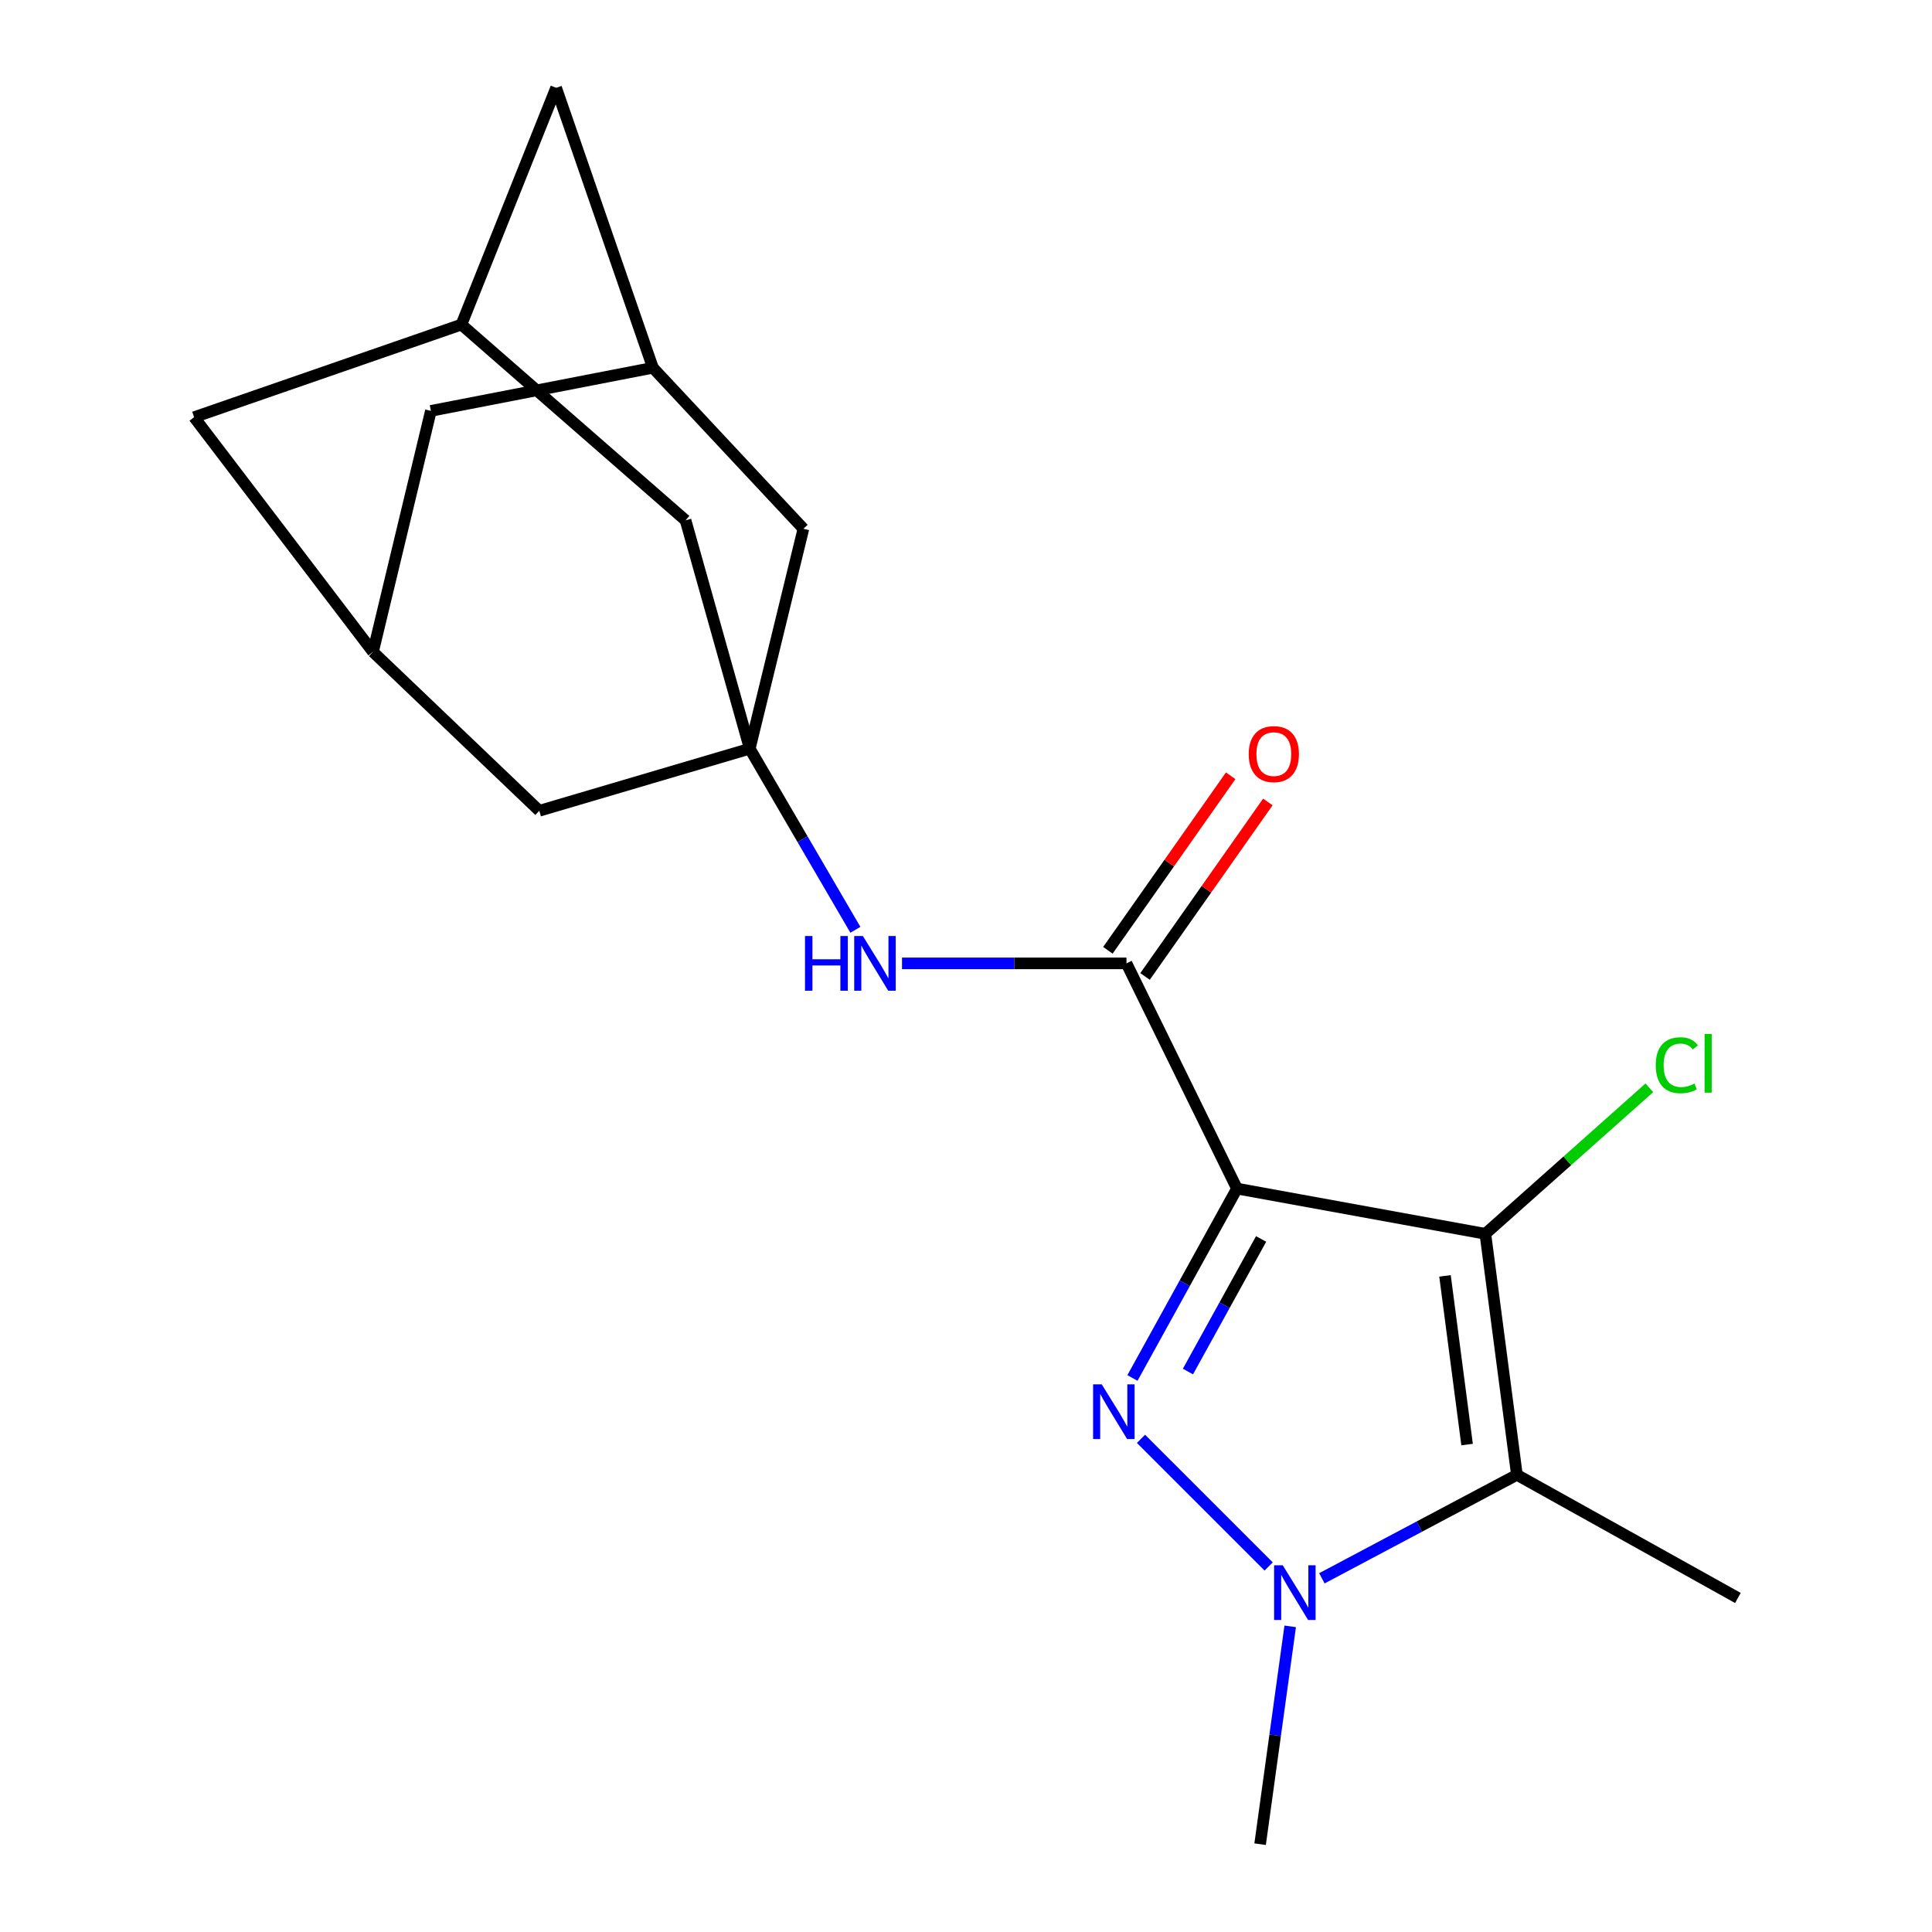 <?xml version='1.0' encoding='iso-8859-1'?>
<svg version='1.1' baseProfile='full'
              xmlns='http://www.w3.org/2000/svg'
                      xmlns:rdkit='http://www.rdkit.org/xml'
                      xmlns:xlink='http://www.w3.org/1999/xlink'
                  xml:space='preserve'
width='1000px' height='1000px' viewBox='0 0 1000 1000'>
<!-- END OF HEADER -->
<rect style='opacity:1.0;fill:#FFFFFF;stroke:none' width='1000' height='1000' x='0' y='0'> </rect>
<path class='bond-0' d='M 640.258,615.209 L 613.208,664.221' style='fill:none;fill-rule:evenodd;stroke:#000000;stroke-width:6px;stroke-linecap:butt;stroke-linejoin:miter;stroke-opacity:1' />
<path class='bond-0' d='M 613.208,664.221 L 586.157,713.234' style='fill:none;fill-rule:evenodd;stroke:#0000FF;stroke-width:6px;stroke-linecap:butt;stroke-linejoin:miter;stroke-opacity:1' />
<path class='bond-0' d='M 652.747,641.284 L 633.812,675.593' style='fill:none;fill-rule:evenodd;stroke:#000000;stroke-width:6px;stroke-linecap:butt;stroke-linejoin:miter;stroke-opacity:1' />
<path class='bond-0' d='M 633.812,675.593 L 614.876,709.901' style='fill:none;fill-rule:evenodd;stroke:#0000FF;stroke-width:6px;stroke-linecap:butt;stroke-linejoin:miter;stroke-opacity:1' />
<path class='bond-1' d='M 640.258,615.209 L 768.816,638.624' style='fill:none;fill-rule:evenodd;stroke:#000000;stroke-width:6px;stroke-linecap:butt;stroke-linejoin:miter;stroke-opacity:1' />
<path class='bond-4' d='M 640.258,615.209 L 583.059,498.64' style='fill:none;fill-rule:evenodd;stroke:#000000;stroke-width:6px;stroke-linecap:butt;stroke-linejoin:miter;stroke-opacity:1' />
<path class='bond-2' d='M 590.574,744.74 L 656.656,810.803' style='fill:none;fill-rule:evenodd;stroke:#0000FF;stroke-width:6px;stroke-linecap:butt;stroke-linejoin:miter;stroke-opacity:1' />
<path class='bond-3' d='M 768.816,638.624 L 785.145,763.364' style='fill:none;fill-rule:evenodd;stroke:#000000;stroke-width:6px;stroke-linecap:butt;stroke-linejoin:miter;stroke-opacity:1' />
<path class='bond-3' d='M 747.931,660.39 L 759.361,747.707' style='fill:none;fill-rule:evenodd;stroke:#000000;stroke-width:6px;stroke-linecap:butt;stroke-linejoin:miter;stroke-opacity:1' />
<path class='bond-11' d='M 768.816,638.624 L 811.254,600.838' style='fill:none;fill-rule:evenodd;stroke:#000000;stroke-width:6px;stroke-linecap:butt;stroke-linejoin:miter;stroke-opacity:1' />
<path class='bond-11' d='M 811.254,600.838 L 853.692,563.051' style='fill:none;fill-rule:evenodd;stroke:#00CC00;stroke-width:6px;stroke-linecap:butt;stroke-linejoin:miter;stroke-opacity:1' />
<path class='bond-19' d='M 667.802,841.8 L 660.018,898.173' style='fill:none;fill-rule:evenodd;stroke:#0000FF;stroke-width:6px;stroke-linecap:butt;stroke-linejoin:miter;stroke-opacity:1' />
<path class='bond-19' d='M 660.018,898.173 L 652.234,954.545' style='fill:none;fill-rule:evenodd;stroke:#000000;stroke-width:6px;stroke-linecap:butt;stroke-linejoin:miter;stroke-opacity:1' />
<path class='bond-20' d='M 684.204,816.929 L 734.674,790.146' style='fill:none;fill-rule:evenodd;stroke:#0000FF;stroke-width:6px;stroke-linecap:butt;stroke-linejoin:miter;stroke-opacity:1' />
<path class='bond-20' d='M 734.674,790.146 L 785.145,763.364' style='fill:none;fill-rule:evenodd;stroke:#000000;stroke-width:6px;stroke-linecap:butt;stroke-linejoin:miter;stroke-opacity:1' />
<path class='bond-18' d='M 785.145,763.364 L 899.53,827.1' style='fill:none;fill-rule:evenodd;stroke:#000000;stroke-width:6px;stroke-linecap:butt;stroke-linejoin:miter;stroke-opacity:1' />
<path class='bond-6' d='M 583.059,498.64 L 524.968,498.64' style='fill:none;fill-rule:evenodd;stroke:#000000;stroke-width:6px;stroke-linecap:butt;stroke-linejoin:miter;stroke-opacity:1' />
<path class='bond-6' d='M 524.968,498.64 L 466.876,498.64' style='fill:none;fill-rule:evenodd;stroke:#0000FF;stroke-width:6px;stroke-linecap:butt;stroke-linejoin:miter;stroke-opacity:1' />
<path class='bond-10' d='M 592.682,505.412 L 624.461,460.25' style='fill:none;fill-rule:evenodd;stroke:#000000;stroke-width:6px;stroke-linecap:butt;stroke-linejoin:miter;stroke-opacity:1' />
<path class='bond-10' d='M 624.461,460.25 L 656.239,415.088' style='fill:none;fill-rule:evenodd;stroke:#FF0000;stroke-width:6px;stroke-linecap:butt;stroke-linejoin:miter;stroke-opacity:1' />
<path class='bond-10' d='M 573.436,491.869 L 605.215,446.707' style='fill:none;fill-rule:evenodd;stroke:#000000;stroke-width:6px;stroke-linecap:butt;stroke-linejoin:miter;stroke-opacity:1' />
<path class='bond-10' d='M 605.215,446.707 L 636.993,401.546' style='fill:none;fill-rule:evenodd;stroke:#FF0000;stroke-width:6px;stroke-linecap:butt;stroke-linejoin:miter;stroke-opacity:1' />
<path class='bond-5' d='M 388.073,387.524 L 415.41,434.394' style='fill:none;fill-rule:evenodd;stroke:#000000;stroke-width:6px;stroke-linecap:butt;stroke-linejoin:miter;stroke-opacity:1' />
<path class='bond-5' d='M 415.41,434.394 L 442.747,481.264' style='fill:none;fill-rule:evenodd;stroke:#0000FF;stroke-width:6px;stroke-linecap:butt;stroke-linejoin:miter;stroke-opacity:1' />
<path class='bond-12' d='M 388.073,387.524 L 279.14,419.66' style='fill:none;fill-rule:evenodd;stroke:#000000;stroke-width:6px;stroke-linecap:butt;stroke-linejoin:miter;stroke-opacity:1' />
<path class='bond-13' d='M 388.073,387.524 L 415.842,273.688' style='fill:none;fill-rule:evenodd;stroke:#000000;stroke-width:6px;stroke-linecap:butt;stroke-linejoin:miter;stroke-opacity:1' />
<path class='bond-14' d='M 388.073,387.524 L 354.839,269.321' style='fill:none;fill-rule:evenodd;stroke:#000000;stroke-width:6px;stroke-linecap:butt;stroke-linejoin:miter;stroke-opacity:1' />
<path class='bond-7' d='M 337.947,190.354 L 415.842,273.688' style='fill:none;fill-rule:evenodd;stroke:#000000;stroke-width:6px;stroke-linecap:butt;stroke-linejoin:miter;stroke-opacity:1' />
<path class='bond-16' d='M 337.947,190.354 L 223.026,212.672' style='fill:none;fill-rule:evenodd;stroke:#000000;stroke-width:6px;stroke-linecap:butt;stroke-linejoin:miter;stroke-opacity:1' />
<path class='bond-21' d='M 337.947,190.354 L 287.847,45.455' style='fill:none;fill-rule:evenodd;stroke:#000000;stroke-width:6px;stroke-linecap:butt;stroke-linejoin:miter;stroke-opacity:1' />
<path class='bond-8' d='M 238.82,168.011 L 354.839,269.321' style='fill:none;fill-rule:evenodd;stroke:#000000;stroke-width:6px;stroke-linecap:butt;stroke-linejoin:miter;stroke-opacity:1' />
<path class='bond-15' d='M 238.82,168.011 L 100.47,215.94' style='fill:none;fill-rule:evenodd;stroke:#000000;stroke-width:6px;stroke-linecap:butt;stroke-linejoin:miter;stroke-opacity:1' />
<path class='bond-17' d='M 238.82,168.011 L 287.847,45.455' style='fill:none;fill-rule:evenodd;stroke:#000000;stroke-width:6px;stroke-linecap:butt;stroke-linejoin:miter;stroke-opacity:1' />
<path class='bond-9' d='M 193.061,337.424 L 279.14,419.66' style='fill:none;fill-rule:evenodd;stroke:#000000;stroke-width:6px;stroke-linecap:butt;stroke-linejoin:miter;stroke-opacity:1' />
<path class='bond-22' d='M 193.061,337.424 L 100.47,215.94' style='fill:none;fill-rule:evenodd;stroke:#000000;stroke-width:6px;stroke-linecap:butt;stroke-linejoin:miter;stroke-opacity:1' />
<path class='bond-23' d='M 193.061,337.424 L 223.026,212.672' style='fill:none;fill-rule:evenodd;stroke:#000000;stroke-width:6px;stroke-linecap:butt;stroke-linejoin:miter;stroke-opacity:1' />
<path  class='atom-1' d='M 570.262 716.532
L 579.542 731.532
Q 580.462 733.012, 581.942 735.692
Q 583.422 738.372, 583.502 738.532
L 583.502 716.532
L 587.262 716.532
L 587.262 744.852
L 583.382 744.852
L 573.422 728.452
Q 572.262 726.532, 571.022 724.332
Q 569.822 722.132, 569.462 721.452
L 569.462 744.852
L 565.782 744.852
L 565.782 716.532
L 570.262 716.532
' fill='#0000FF'/>
<path  class='atom-3' d='M 663.951 810.194
L 673.231 825.194
Q 674.151 826.674, 675.631 829.354
Q 677.111 832.034, 677.191 832.194
L 677.191 810.194
L 680.951 810.194
L 680.951 838.514
L 677.071 838.514
L 667.111 822.114
Q 665.951 820.194, 664.711 817.994
Q 663.511 815.794, 663.151 815.114
L 663.151 838.514
L 659.471 838.514
L 659.471 810.194
L 663.951 810.194
' fill='#0000FF'/>
<path  class='atom-7' d='M 416.661 484.48
L 420.501 484.48
L 420.501 496.52
L 434.981 496.52
L 434.981 484.48
L 438.821 484.48
L 438.821 512.8
L 434.981 512.8
L 434.981 499.72
L 420.501 499.72
L 420.501 512.8
L 416.661 512.8
L 416.661 484.48
' fill='#0000FF'/>
<path  class='atom-7' d='M 446.621 484.48
L 455.901 499.48
Q 456.821 500.96, 458.301 503.64
Q 459.781 506.32, 459.861 506.48
L 459.861 484.48
L 463.621 484.48
L 463.621 512.8
L 459.741 512.8
L 449.781 496.4
Q 448.621 494.48, 447.381 492.28
Q 446.181 490.08, 445.821 489.4
L 445.821 512.8
L 442.141 512.8
L 442.141 484.48
L 446.621 484.48
' fill='#0000FF'/>
<path  class='atom-11' d='M 646.333 390.323
Q 646.333 383.523, 649.693 379.723
Q 653.053 375.923, 659.333 375.923
Q 665.613 375.923, 668.973 379.723
Q 672.333 383.523, 672.333 390.323
Q 672.333 397.203, 668.933 401.123
Q 665.533 405.003, 659.333 405.003
Q 653.093 405.003, 649.693 401.123
Q 646.333 397.243, 646.333 390.323
M 659.333 401.803
Q 663.653 401.803, 665.973 398.923
Q 668.333 396.003, 668.333 390.323
Q 668.333 384.763, 665.973 381.963
Q 663.653 379.123, 659.333 379.123
Q 655.013 379.123, 652.653 381.923
Q 650.333 384.723, 650.333 390.323
Q 650.333 396.043, 652.653 398.923
Q 655.013 401.803, 659.333 401.803
' fill='#FF0000'/>
<path  class='atom-12' d='M 857.01 551.354
Q 857.01 544.314, 860.29 540.634
Q 863.61 536.914, 869.89 536.914
Q 875.73 536.914, 878.85 541.034
L 876.21 543.194
Q 873.93 540.194, 869.89 540.194
Q 865.61 540.194, 863.33 543.074
Q 861.09 545.914, 861.09 551.354
Q 861.09 556.954, 863.41 559.834
Q 865.77 562.714, 870.33 562.714
Q 873.45 562.714, 877.09 560.834
L 878.21 563.834
Q 876.73 564.794, 874.49 565.354
Q 872.25 565.914, 869.77 565.914
Q 863.61 565.914, 860.29 562.154
Q 857.01 558.394, 857.01 551.354
' fill='#00CC00'/>
<path  class='atom-12' d='M 882.29 535.194
L 885.97 535.194
L 885.97 565.554
L 882.29 565.554
L 882.29 535.194
' fill='#00CC00'/>
</svg>
